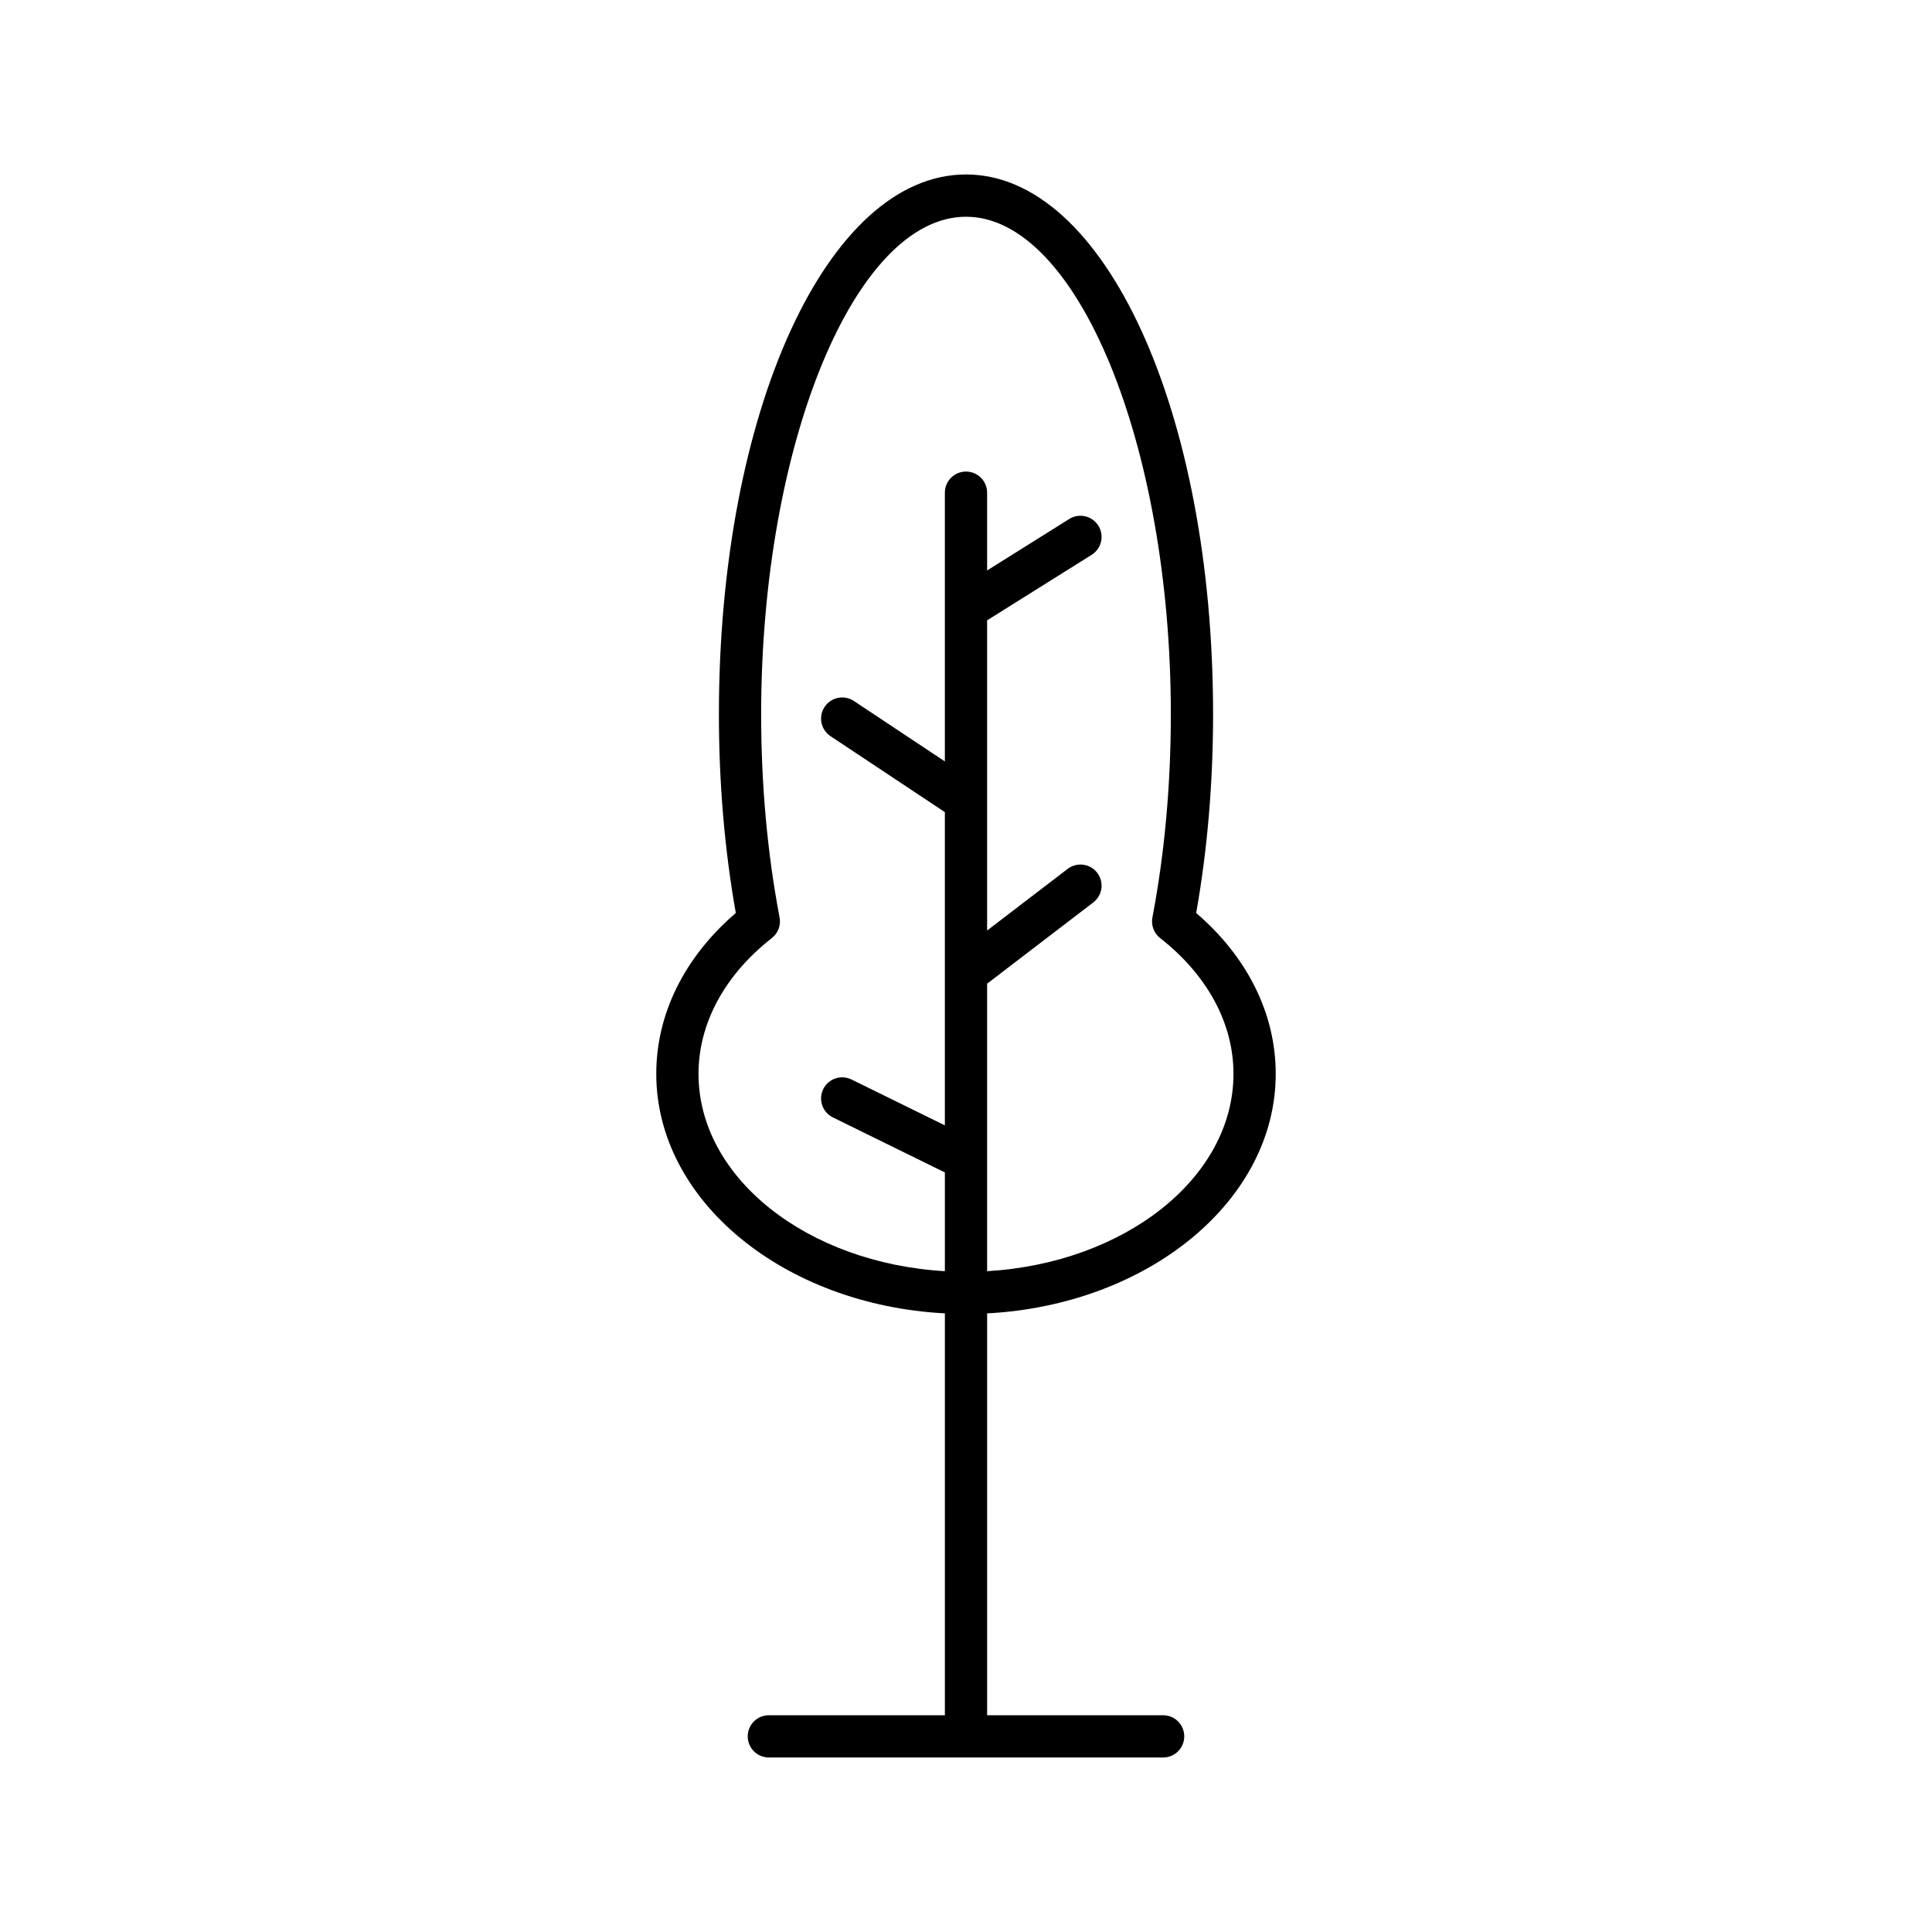 <?xml version="1.0" encoding="UTF-8"?>
<!-- Uploaded to: ICON Repo, www.iconrepo.com, Generator: ICON Repo Mixer Tools -->
<svg fill="#000000" width="800px" height="800px" version="1.1" viewBox="144 144 512 512" xmlns="http://www.w3.org/2000/svg">
 <path d="m482.08 428.58c0-15.898-7.457-30.918-21.078-42.629 2.973-16.762 4.477-34.469 4.477-52.676 0-80.211-28.762-143.04-65.48-143.04-36.723 0.004-65.48 62.832-65.48 143.04 0 18.211 1.504 35.918 4.477 52.676-13.621 11.711-21.078 26.73-21.078 42.629 0 33.656 33.836 61.227 76.484 63.477v106.5h-46.648c-3.094 0-5.598 2.504-5.598 5.598s2.504 5.598 5.598 5.598h104.49c3.094 0 5.598-2.504 5.598-5.598s-2.504-5.598-5.598-5.598l-46.645 0.004v-106.5c42.645-2.25 76.484-29.82 76.484-63.48zm-82.082-159.61c-3.094 0-5.598 2.504-5.598 5.598v71.215l-24.109-16.016c-2.586-1.711-6.051-1-7.762 1.562-1.711 2.574-1.012 6.051 1.562 7.762l30.309 20.133v83.008l-24.738-12.152c-2.805-1.359-6.133-0.219-7.496 2.559-1.359 2.773-0.219 6.129 2.559 7.488l29.676 14.582v26.168c-36.473-2.125-65.289-24.738-65.289-52.293 0-13.383 6.906-26.164 19.441-35.992 1.645-1.289 2.438-3.394 2.043-5.449-3.242-17.039-4.883-35.16-4.883-53.863 0-71.465 24.855-131.84 54.285-131.84 29.426 0 54.285 60.379 54.285 131.84 0 18.703-1.641 36.824-4.883 53.863-0.395 2.055 0.398 4.16 2.043 5.449 12.535 9.828 19.441 22.609 19.441 35.992 0 27.551-28.816 50.164-65.289 52.293v-76.191l28.137-21.531c2.453-1.875 2.926-5.391 1.043-7.844-1.871-2.461-5.394-2.918-7.844-1.043l-21.336 16.328v-82.199l27.711-17.367c2.617-1.645 3.41-5.102 1.77-7.719-1.645-2.617-5.106-3.418-7.719-1.77l-21.762 13.637v-20.609c0-3.094-2.504-5.598-5.598-5.598z"/>
</svg>